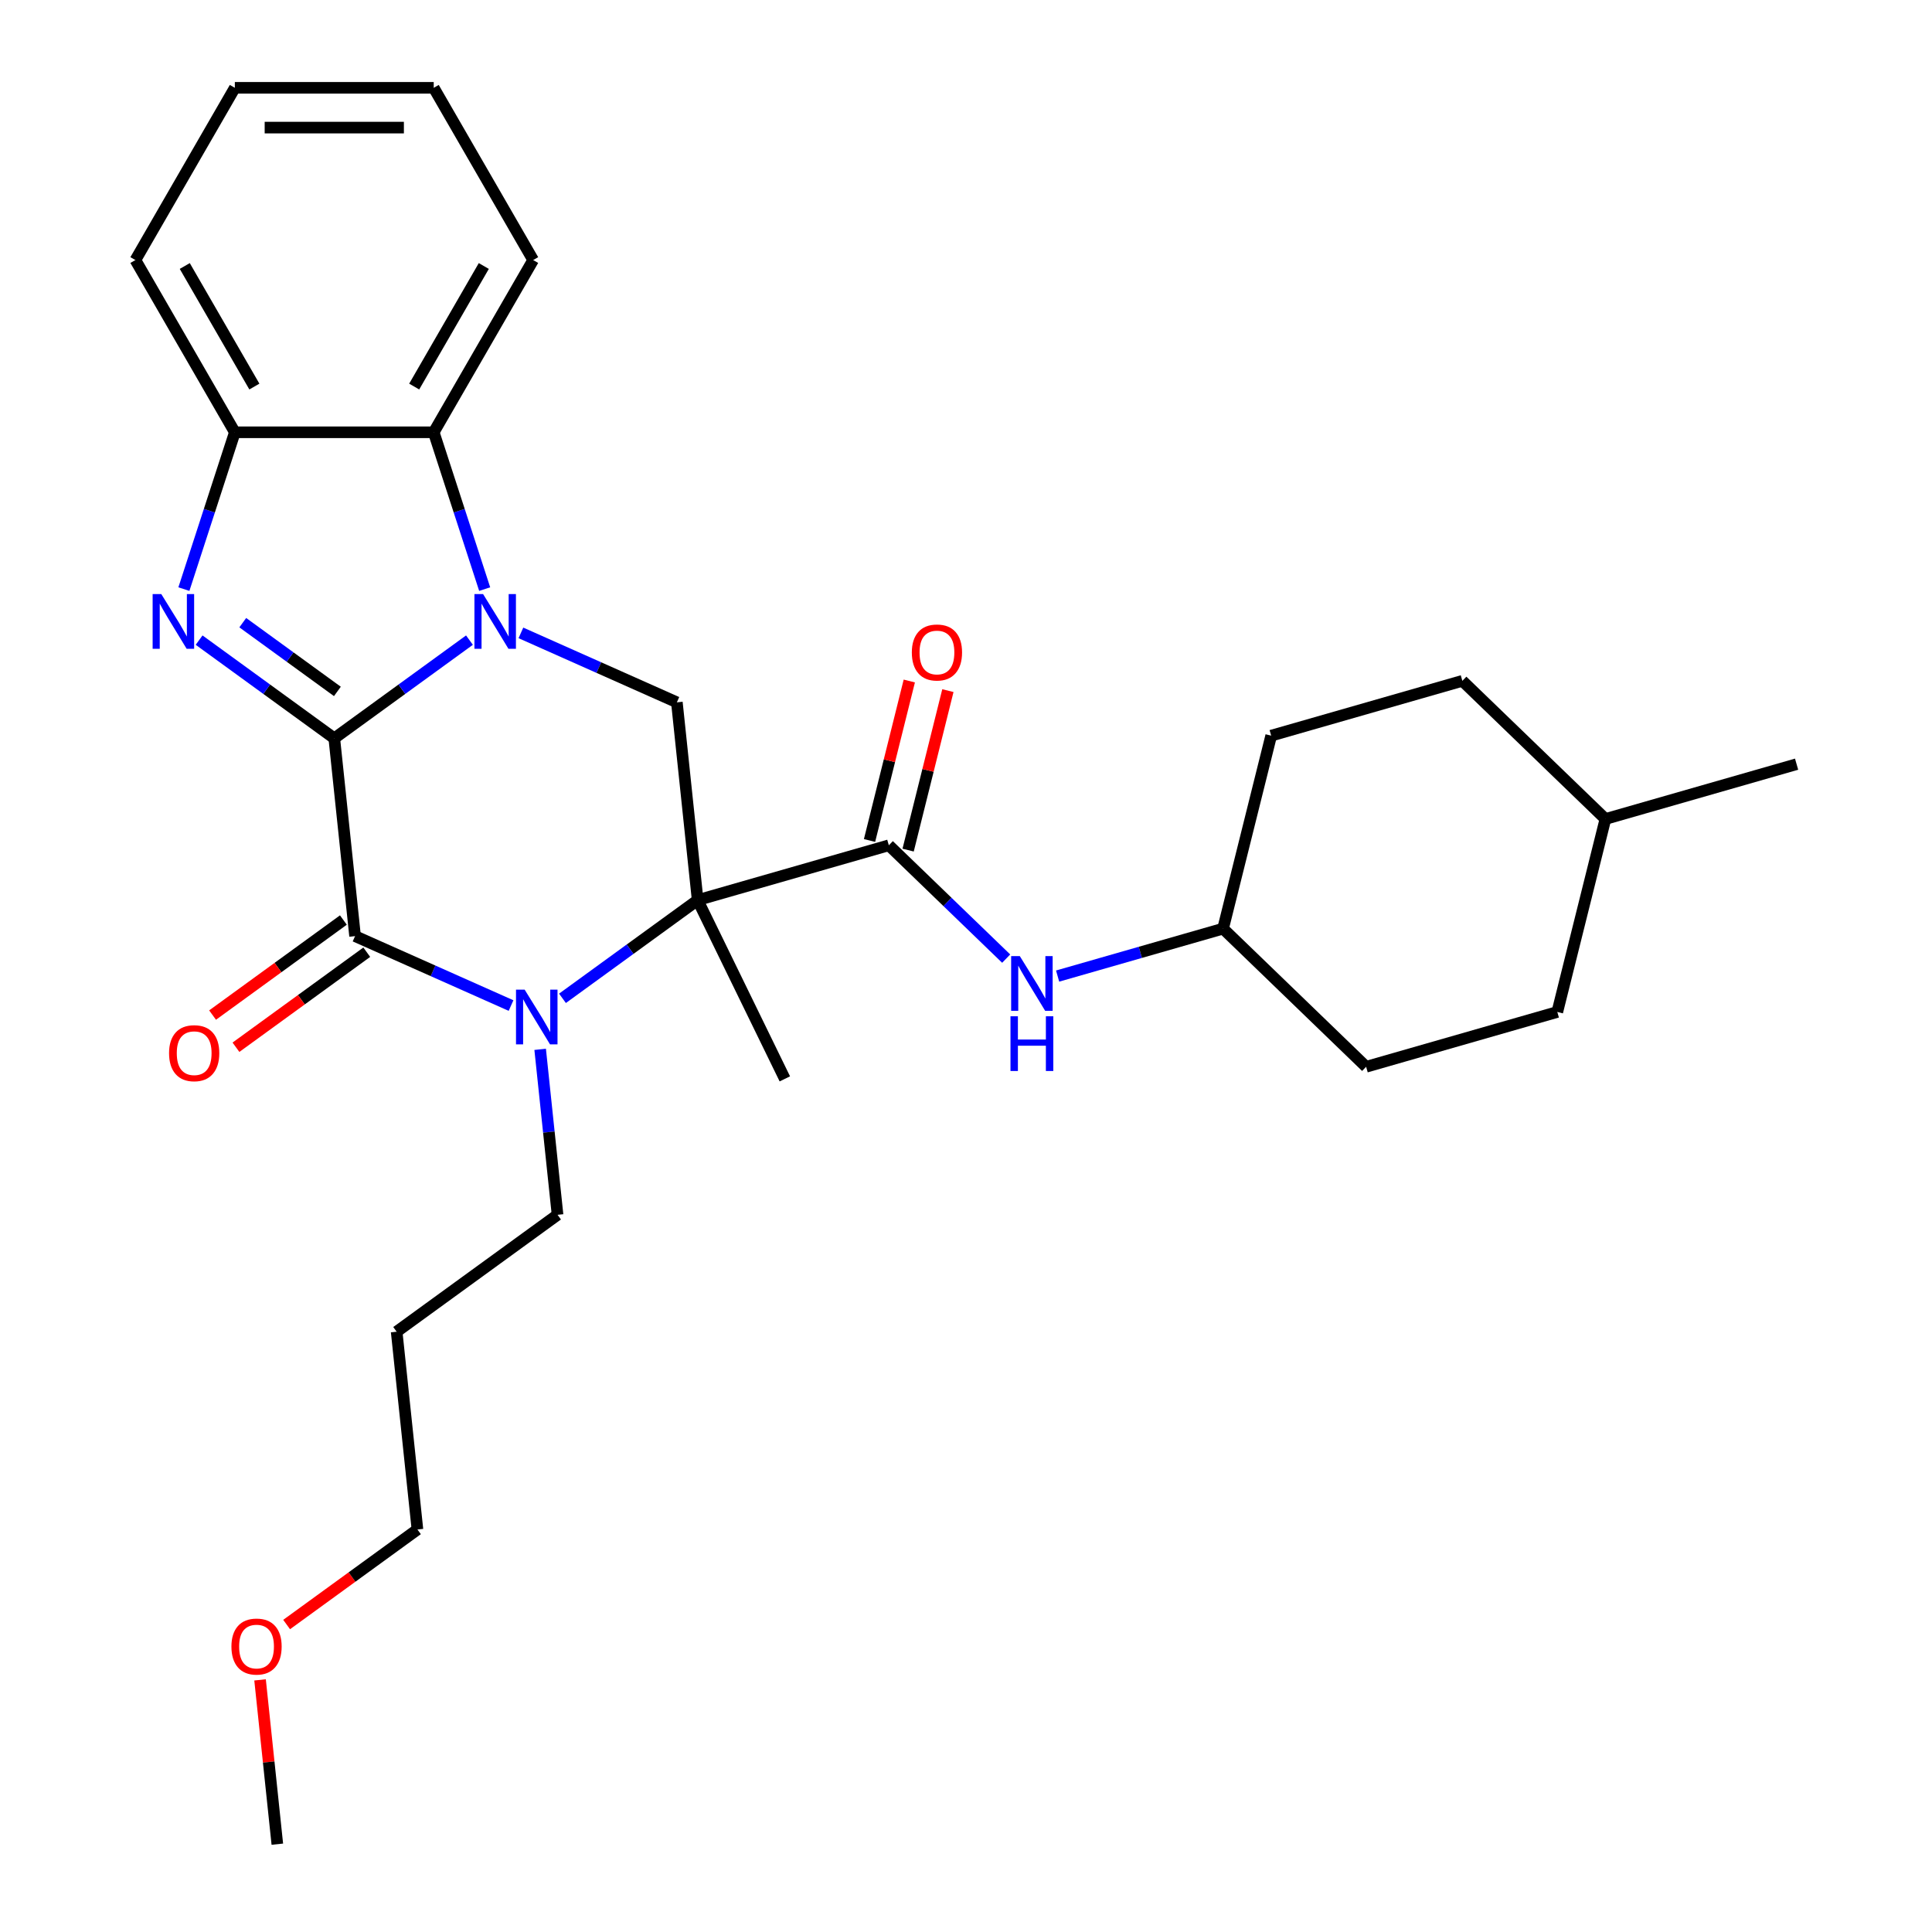 <?xml version='1.0' encoding='iso-8859-1'?>
<svg version='1.1' baseProfile='full'
              xmlns='http://www.w3.org/2000/svg'
                      xmlns:rdkit='http://www.rdkit.org/xml'
                      xmlns:xlink='http://www.w3.org/1999/xlink'
                  xml:space='preserve'
width='1000px' height='1000px' viewBox='0 0 1000 1000'>
<!-- END OF HEADER -->
<rect style='opacity:1.0;fill:#FFFFFF;stroke:none' width='1000' height='1000' x='0' y='0'> </rect>
<path class='bond-0' d='M 173.025,382.16 L 208.008,356.743' style='fill:none;fill-rule:evenodd;stroke:#000000;stroke-width:6px;stroke-linecap:butt;stroke-linejoin:miter;stroke-opacity:1' />
<path class='bond-0' d='M 208.008,356.743 L 242.992,331.326' style='fill:none;fill-rule:evenodd;stroke:#0000FF;stroke-width:6px;stroke-linecap:butt;stroke-linejoin:miter;stroke-opacity:1' />
<path class='bond-3' d='M 173.025,382.16 L 183.785,484.535' style='fill:none;fill-rule:evenodd;stroke:#000000;stroke-width:6px;stroke-linecap:butt;stroke-linejoin:miter;stroke-opacity:1' />
<path class='bond-4' d='M 173.025,382.16 L 138.042,356.743' style='fill:none;fill-rule:evenodd;stroke:#000000;stroke-width:6px;stroke-linecap:butt;stroke-linejoin:miter;stroke-opacity:1' />
<path class='bond-4' d='M 138.042,356.743 L 103.059,331.326' style='fill:none;fill-rule:evenodd;stroke:#0000FF;stroke-width:6px;stroke-linecap:butt;stroke-linejoin:miter;stroke-opacity:1' />
<path class='bond-4' d='M 174.631,357.878 L 150.143,340.087' style='fill:none;fill-rule:evenodd;stroke:#000000;stroke-width:6px;stroke-linecap:butt;stroke-linejoin:miter;stroke-opacity:1' />
<path class='bond-4' d='M 150.143,340.087 L 125.655,322.295' style='fill:none;fill-rule:evenodd;stroke:#0000FF;stroke-width:6px;stroke-linecap:butt;stroke-linejoin:miter;stroke-opacity:1' />
<path class='bond-6' d='M 269.619,327.581 L 309.982,345.552' style='fill:none;fill-rule:evenodd;stroke:#0000FF;stroke-width:6px;stroke-linecap:butt;stroke-linejoin:miter;stroke-opacity:1' />
<path class='bond-6' d='M 309.982,345.552 L 350.345,363.522' style='fill:none;fill-rule:evenodd;stroke:#000000;stroke-width:6px;stroke-linecap:butt;stroke-linejoin:miter;stroke-opacity:1' />
<path class='bond-7' d='M 250.868,304.92 L 237.682,264.336' style='fill:none;fill-rule:evenodd;stroke:#0000FF;stroke-width:6px;stroke-linecap:butt;stroke-linejoin:miter;stroke-opacity:1' />
<path class='bond-7' d='M 237.682,264.336 L 224.495,223.752' style='fill:none;fill-rule:evenodd;stroke:#000000;stroke-width:6px;stroke-linecap:butt;stroke-linejoin:miter;stroke-opacity:1' />
<path class='bond-1' d='M 361.106,465.898 L 326.122,491.315' style='fill:none;fill-rule:evenodd;stroke:#000000;stroke-width:6px;stroke-linecap:butt;stroke-linejoin:miter;stroke-opacity:1' />
<path class='bond-1' d='M 326.122,491.315 L 291.139,516.732' style='fill:none;fill-rule:evenodd;stroke:#0000FF;stroke-width:6px;stroke-linecap:butt;stroke-linejoin:miter;stroke-opacity:1' />
<path class='bond-5' d='M 361.106,465.898 L 460.058,437.524' style='fill:none;fill-rule:evenodd;stroke:#000000;stroke-width:6px;stroke-linecap:butt;stroke-linejoin:miter;stroke-opacity:1' />
<path class='bond-13' d='M 361.106,465.898 L 406.231,558.42' style='fill:none;fill-rule:evenodd;stroke:#000000;stroke-width:6px;stroke-linecap:butt;stroke-linejoin:miter;stroke-opacity:1' />
<path class='bond-30' d='M 361.106,465.898 L 350.345,363.522' style='fill:none;fill-rule:evenodd;stroke:#000000;stroke-width:6px;stroke-linecap:butt;stroke-linejoin:miter;stroke-opacity:1' />
<path class='bond-2' d='M 264.512,520.477 L 224.149,502.506' style='fill:none;fill-rule:evenodd;stroke:#0000FF;stroke-width:6px;stroke-linecap:butt;stroke-linejoin:miter;stroke-opacity:1' />
<path class='bond-2' d='M 224.149,502.506 L 183.785,484.535' style='fill:none;fill-rule:evenodd;stroke:#000000;stroke-width:6px;stroke-linecap:butt;stroke-linejoin:miter;stroke-opacity:1' />
<path class='bond-12' d='M 279.584,543.138 L 284.085,585.96' style='fill:none;fill-rule:evenodd;stroke:#0000FF;stroke-width:6px;stroke-linecap:butt;stroke-linejoin:miter;stroke-opacity:1' />
<path class='bond-12' d='M 284.085,585.96 L 288.586,628.781' style='fill:none;fill-rule:evenodd;stroke:#000000;stroke-width:6px;stroke-linecap:butt;stroke-linejoin:miter;stroke-opacity:1' />
<path class='bond-10' d='M 177.735,476.207 L 143.881,500.803' style='fill:none;fill-rule:evenodd;stroke:#000000;stroke-width:6px;stroke-linecap:butt;stroke-linejoin:miter;stroke-opacity:1' />
<path class='bond-10' d='M 143.881,500.803 L 110.028,525.399' style='fill:none;fill-rule:evenodd;stroke:#FF0000;stroke-width:6px;stroke-linecap:butt;stroke-linejoin:miter;stroke-opacity:1' />
<path class='bond-10' d='M 189.836,492.863 L 155.983,517.459' style='fill:none;fill-rule:evenodd;stroke:#000000;stroke-width:6px;stroke-linecap:butt;stroke-linejoin:miter;stroke-opacity:1' />
<path class='bond-10' d='M 155.983,517.459 L 122.129,542.055' style='fill:none;fill-rule:evenodd;stroke:#FF0000;stroke-width:6px;stroke-linecap:butt;stroke-linejoin:miter;stroke-opacity:1' />
<path class='bond-8' d='M 95.182,304.92 L 108.369,264.336' style='fill:none;fill-rule:evenodd;stroke:#0000FF;stroke-width:6px;stroke-linecap:butt;stroke-linejoin:miter;stroke-opacity:1' />
<path class='bond-8' d='M 108.369,264.336 L 121.555,223.752' style='fill:none;fill-rule:evenodd;stroke:#000000;stroke-width:6px;stroke-linecap:butt;stroke-linejoin:miter;stroke-opacity:1' />
<path class='bond-9' d='M 460.058,437.524 L 490.425,466.85' style='fill:none;fill-rule:evenodd;stroke:#000000;stroke-width:6px;stroke-linecap:butt;stroke-linejoin:miter;stroke-opacity:1' />
<path class='bond-9' d='M 490.425,466.85 L 520.793,496.176' style='fill:none;fill-rule:evenodd;stroke:#0000FF;stroke-width:6px;stroke-linecap:butt;stroke-linejoin:miter;stroke-opacity:1' />
<path class='bond-11' d='M 470.046,440.015 L 480.337,398.74' style='fill:none;fill-rule:evenodd;stroke:#000000;stroke-width:6px;stroke-linecap:butt;stroke-linejoin:miter;stroke-opacity:1' />
<path class='bond-11' d='M 480.337,398.74 L 490.627,357.466' style='fill:none;fill-rule:evenodd;stroke:#FF0000;stroke-width:6px;stroke-linecap:butt;stroke-linejoin:miter;stroke-opacity:1' />
<path class='bond-11' d='M 450.069,435.034 L 460.36,393.76' style='fill:none;fill-rule:evenodd;stroke:#000000;stroke-width:6px;stroke-linecap:butt;stroke-linejoin:miter;stroke-opacity:1' />
<path class='bond-11' d='M 460.36,393.76 L 470.651,352.485' style='fill:none;fill-rule:evenodd;stroke:#FF0000;stroke-width:6px;stroke-linecap:butt;stroke-linejoin:miter;stroke-opacity:1' />
<path class='bond-20' d='M 224.495,223.752 L 275.965,134.603' style='fill:none;fill-rule:evenodd;stroke:#000000;stroke-width:6px;stroke-linecap:butt;stroke-linejoin:miter;stroke-opacity:1' />
<path class='bond-20' d='M 214.386,200.085 L 250.415,137.681' style='fill:none;fill-rule:evenodd;stroke:#000000;stroke-width:6px;stroke-linecap:butt;stroke-linejoin:miter;stroke-opacity:1' />
<path class='bond-29' d='M 224.495,223.752 L 121.555,223.752' style='fill:none;fill-rule:evenodd;stroke:#000000;stroke-width:6px;stroke-linecap:butt;stroke-linejoin:miter;stroke-opacity:1' />
<path class='bond-22' d='M 121.555,223.752 L 70.085,134.603' style='fill:none;fill-rule:evenodd;stroke:#000000;stroke-width:6px;stroke-linecap:butt;stroke-linejoin:miter;stroke-opacity:1' />
<path class='bond-22' d='M 131.664,200.085 L 95.635,137.681' style='fill:none;fill-rule:evenodd;stroke:#000000;stroke-width:6px;stroke-linecap:butt;stroke-linejoin:miter;stroke-opacity:1' />
<path class='bond-14' d='M 547.42,505.215 L 590.239,492.936' style='fill:none;fill-rule:evenodd;stroke:#0000FF;stroke-width:6px;stroke-linecap:butt;stroke-linejoin:miter;stroke-opacity:1' />
<path class='bond-14' d='M 590.239,492.936 L 633.058,480.658' style='fill:none;fill-rule:evenodd;stroke:#000000;stroke-width:6px;stroke-linecap:butt;stroke-linejoin:miter;stroke-opacity:1' />
<path class='bond-17' d='M 288.586,628.781 L 205.306,689.287' style='fill:none;fill-rule:evenodd;stroke:#000000;stroke-width:6px;stroke-linecap:butt;stroke-linejoin:miter;stroke-opacity:1' />
<path class='bond-15' d='M 633.058,480.658 L 707.107,552.166' style='fill:none;fill-rule:evenodd;stroke:#000000;stroke-width:6px;stroke-linecap:butt;stroke-linejoin:miter;stroke-opacity:1' />
<path class='bond-16' d='M 633.058,480.658 L 657.962,380.776' style='fill:none;fill-rule:evenodd;stroke:#000000;stroke-width:6px;stroke-linecap:butt;stroke-linejoin:miter;stroke-opacity:1' />
<path class='bond-18' d='M 707.107,552.166 L 806.059,523.792' style='fill:none;fill-rule:evenodd;stroke:#000000;stroke-width:6px;stroke-linecap:butt;stroke-linejoin:miter;stroke-opacity:1' />
<path class='bond-19' d='M 657.962,380.776 L 756.914,352.402' style='fill:none;fill-rule:evenodd;stroke:#000000;stroke-width:6px;stroke-linecap:butt;stroke-linejoin:miter;stroke-opacity:1' />
<path class='bond-24' d='M 205.306,689.287 L 216.066,791.663' style='fill:none;fill-rule:evenodd;stroke:#000000;stroke-width:6px;stroke-linecap:butt;stroke-linejoin:miter;stroke-opacity:1' />
<path class='bond-32' d='M 806.059,523.792 L 830.963,423.91' style='fill:none;fill-rule:evenodd;stroke:#000000;stroke-width:6px;stroke-linecap:butt;stroke-linejoin:miter;stroke-opacity:1' />
<path class='bond-21' d='M 756.914,352.402 L 830.963,423.91' style='fill:none;fill-rule:evenodd;stroke:#000000;stroke-width:6px;stroke-linecap:butt;stroke-linejoin:miter;stroke-opacity:1' />
<path class='bond-27' d='M 275.965,134.603 L 224.495,45.455' style='fill:none;fill-rule:evenodd;stroke:#000000;stroke-width:6px;stroke-linecap:butt;stroke-linejoin:miter;stroke-opacity:1' />
<path class='bond-26' d='M 830.963,423.91 L 929.915,395.536' style='fill:none;fill-rule:evenodd;stroke:#000000;stroke-width:6px;stroke-linecap:butt;stroke-linejoin:miter;stroke-opacity:1' />
<path class='bond-28' d='M 70.085,134.603 L 121.555,45.455' style='fill:none;fill-rule:evenodd;stroke:#000000;stroke-width:6px;stroke-linecap:butt;stroke-linejoin:miter;stroke-opacity:1' />
<path class='bond-23' d='M 148.359,840.855 L 182.212,816.259' style='fill:none;fill-rule:evenodd;stroke:#FF0000;stroke-width:6px;stroke-linecap:butt;stroke-linejoin:miter;stroke-opacity:1' />
<path class='bond-23' d='M 182.212,816.259 L 216.066,791.663' style='fill:none;fill-rule:evenodd;stroke:#000000;stroke-width:6px;stroke-linecap:butt;stroke-linejoin:miter;stroke-opacity:1' />
<path class='bond-25' d='M 134.607,869.503 L 139.077,912.024' style='fill:none;fill-rule:evenodd;stroke:#FF0000;stroke-width:6px;stroke-linecap:butt;stroke-linejoin:miter;stroke-opacity:1' />
<path class='bond-25' d='M 139.077,912.024 L 143.546,954.545' style='fill:none;fill-rule:evenodd;stroke:#000000;stroke-width:6px;stroke-linecap:butt;stroke-linejoin:miter;stroke-opacity:1' />
<path class='bond-31' d='M 224.495,45.455 L 121.555,45.455' style='fill:none;fill-rule:evenodd;stroke:#000000;stroke-width:6px;stroke-linecap:butt;stroke-linejoin:miter;stroke-opacity:1' />
<path class='bond-31' d='M 209.054,66.043 L 136.996,66.043' style='fill:none;fill-rule:evenodd;stroke:#000000;stroke-width:6px;stroke-linecap:butt;stroke-linejoin:miter;stroke-opacity:1' />
<path  class='atom-1' d='M 250.045 307.493
L 259.325 322.493
Q 260.245 323.973, 261.725 326.653
Q 263.205 329.333, 263.285 329.493
L 263.285 307.493
L 267.045 307.493
L 267.045 335.813
L 263.165 335.813
L 253.205 319.413
Q 252.045 317.493, 250.805 315.293
Q 249.605 313.093, 249.245 312.413
L 249.245 335.813
L 245.565 335.813
L 245.565 307.493
L 250.045 307.493
' fill='#0000FF'/>
<path  class='atom-3' d='M 271.565 512.245
L 280.845 527.245
Q 281.765 528.725, 283.245 531.405
Q 284.725 534.085, 284.805 534.245
L 284.805 512.245
L 288.565 512.245
L 288.565 540.565
L 284.685 540.565
L 274.725 524.165
Q 273.565 522.245, 272.325 520.045
Q 271.125 517.845, 270.765 517.165
L 270.765 540.565
L 267.085 540.565
L 267.085 512.245
L 271.565 512.245
' fill='#0000FF'/>
<path  class='atom-5' d='M 83.485 307.493
L 92.765 322.493
Q 93.685 323.973, 95.165 326.653
Q 96.645 329.333, 96.725 329.493
L 96.725 307.493
L 100.485 307.493
L 100.485 335.813
L 96.605 335.813
L 86.645 319.413
Q 85.485 317.493, 84.245 315.293
Q 83.045 313.093, 82.685 312.413
L 82.685 335.813
L 79.005 335.813
L 79.005 307.493
L 83.485 307.493
' fill='#0000FF'/>
<path  class='atom-10' d='M 527.846 494.872
L 537.126 509.872
Q 538.046 511.352, 539.526 514.032
Q 541.006 516.712, 541.086 516.872
L 541.086 494.872
L 544.846 494.872
L 544.846 523.192
L 540.966 523.192
L 531.006 506.792
Q 529.846 504.872, 528.606 502.672
Q 527.406 500.472, 527.046 499.792
L 527.046 523.192
L 523.366 523.192
L 523.366 494.872
L 527.846 494.872
' fill='#0000FF'/>
<path  class='atom-10' d='M 523.026 526.024
L 526.866 526.024
L 526.866 538.064
L 541.346 538.064
L 541.346 526.024
L 545.186 526.024
L 545.186 554.344
L 541.346 554.344
L 541.346 541.264
L 526.866 541.264
L 526.866 554.344
L 523.026 554.344
L 523.026 526.024
' fill='#0000FF'/>
<path  class='atom-11' d='M 87.505 545.122
Q 87.505 538.322, 90.865 534.522
Q 94.225 530.722, 100.505 530.722
Q 106.785 530.722, 110.145 534.522
Q 113.505 538.322, 113.505 545.122
Q 113.505 552.002, 110.105 555.922
Q 106.705 559.802, 100.505 559.802
Q 94.265 559.802, 90.865 555.922
Q 87.505 552.042, 87.505 545.122
M 100.505 556.602
Q 104.825 556.602, 107.145 553.722
Q 109.505 550.802, 109.505 545.122
Q 109.505 539.562, 107.145 536.762
Q 104.825 533.922, 100.505 533.922
Q 96.185 533.922, 93.825 536.722
Q 91.505 539.522, 91.505 545.122
Q 91.505 550.842, 93.825 553.722
Q 96.185 556.602, 100.505 556.602
' fill='#FF0000'/>
<path  class='atom-12' d='M 471.961 337.722
Q 471.961 330.922, 475.321 327.122
Q 478.681 323.322, 484.961 323.322
Q 491.241 323.322, 494.601 327.122
Q 497.961 330.922, 497.961 337.722
Q 497.961 344.602, 494.561 348.522
Q 491.161 352.402, 484.961 352.402
Q 478.721 352.402, 475.321 348.522
Q 471.961 344.642, 471.961 337.722
M 484.961 349.202
Q 489.281 349.202, 491.601 346.322
Q 493.961 343.402, 493.961 337.722
Q 493.961 332.162, 491.601 329.362
Q 489.281 326.522, 484.961 326.522
Q 480.641 326.522, 478.281 329.322
Q 475.961 332.122, 475.961 337.722
Q 475.961 343.442, 478.281 346.322
Q 480.641 349.202, 484.961 349.202
' fill='#FF0000'/>
<path  class='atom-24' d='M 119.786 852.25
Q 119.786 845.45, 123.146 841.65
Q 126.506 837.85, 132.786 837.85
Q 139.066 837.85, 142.426 841.65
Q 145.786 845.45, 145.786 852.25
Q 145.786 859.13, 142.386 863.05
Q 138.986 866.93, 132.786 866.93
Q 126.546 866.93, 123.146 863.05
Q 119.786 859.17, 119.786 852.25
M 132.786 863.73
Q 137.106 863.73, 139.426 860.85
Q 141.786 857.93, 141.786 852.25
Q 141.786 846.69, 139.426 843.89
Q 137.106 841.05, 132.786 841.05
Q 128.466 841.05, 126.106 843.85
Q 123.786 846.65, 123.786 852.25
Q 123.786 857.97, 126.106 860.85
Q 128.466 863.73, 132.786 863.73
' fill='#FF0000'/>
</svg>
